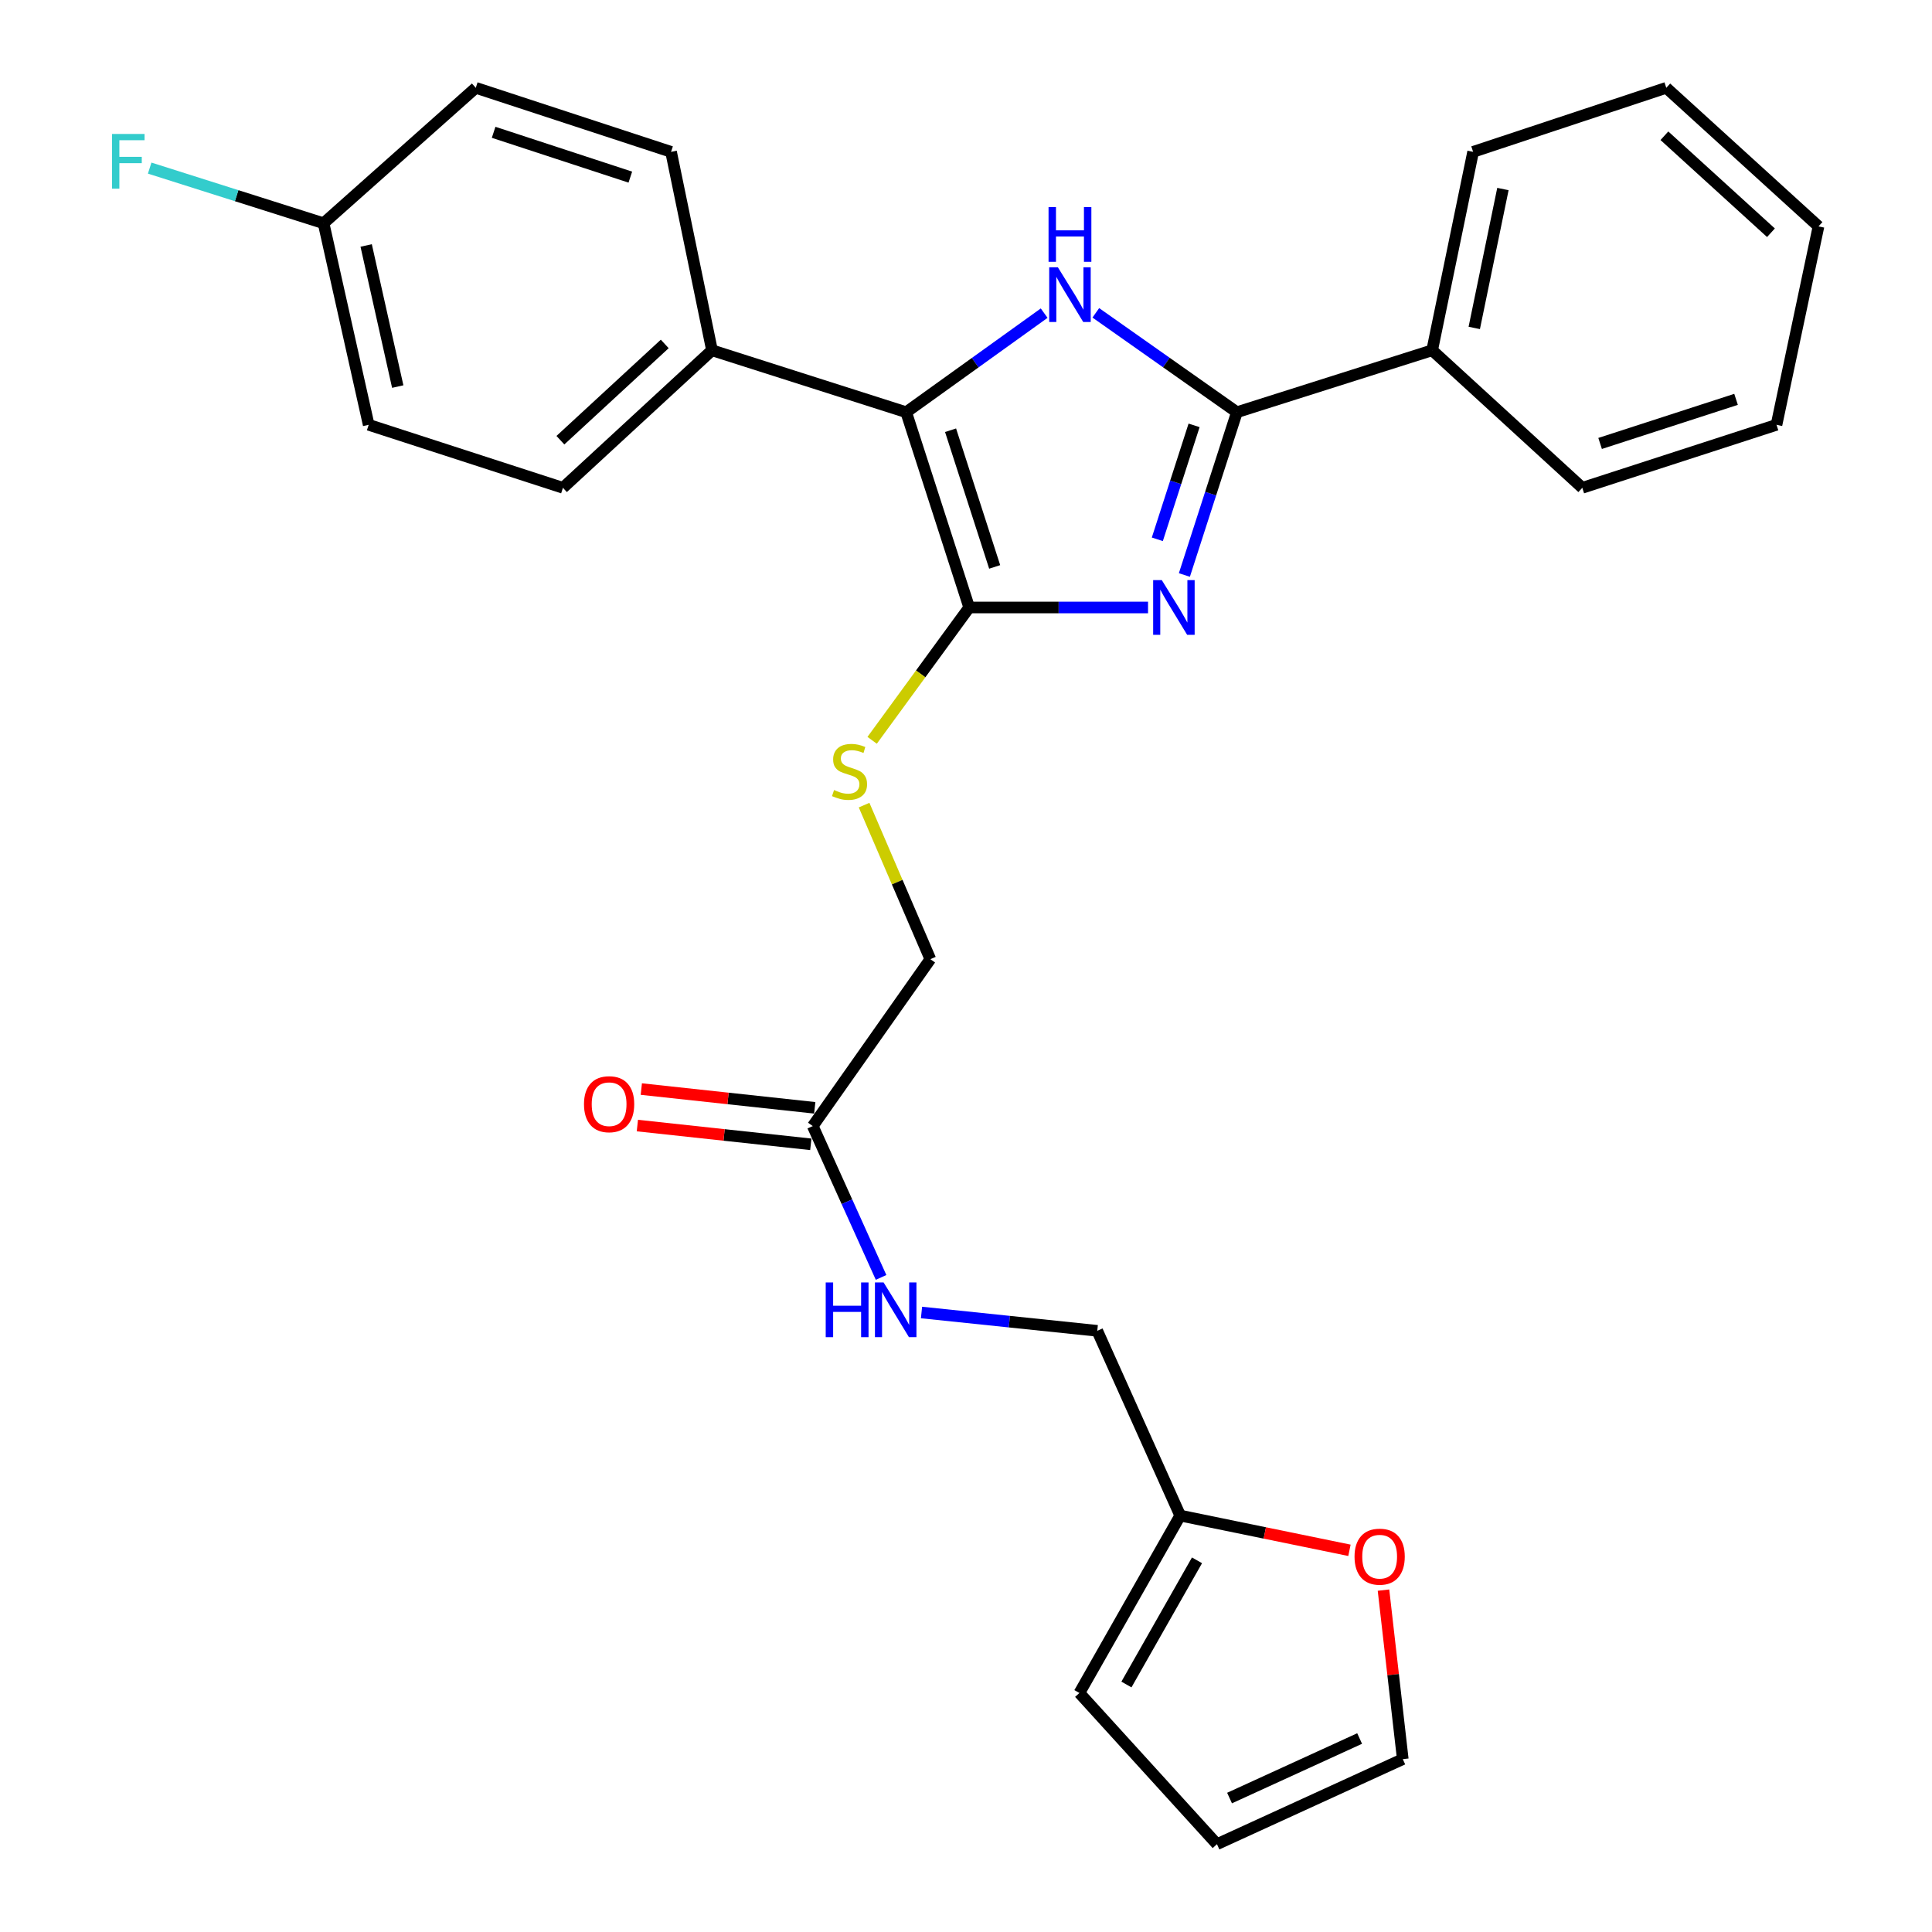 <?xml version='1.0' encoding='iso-8859-1'?>
<svg version='1.1' baseProfile='full'
              xmlns='http://www.w3.org/2000/svg'
                      xmlns:rdkit='http://www.rdkit.org/xml'
                      xmlns:xlink='http://www.w3.org/1999/xlink'
                  xml:space='preserve'
width='1000px' height='1000px' viewBox='0 0 1000 1000'>
<!-- END OF HEADER -->
<rect style='opacity:1.0;fill:#FFFFFF;stroke:none' width='1000' height='1000' x='0' y='0'> </rect>
<path class='bond-0' d='M 594.221,314.432 L 547.937,314.432' style='fill:none;fill-rule:evenodd;stroke:#0000FF;stroke-width:6px;stroke-linecap:butt;stroke-linejoin:miter;stroke-opacity:1' />
<path class='bond-0' d='M 547.937,314.432 L 501.653,314.432' style='fill:none;fill-rule:evenodd;stroke:#000000;stroke-width:6px;stroke-linecap:butt;stroke-linejoin:miter;stroke-opacity:1' />
<path class='bond-2' d='M 613.035,297.617 L 626.625,255.49' style='fill:none;fill-rule:evenodd;stroke:#0000FF;stroke-width:6px;stroke-linecap:butt;stroke-linejoin:miter;stroke-opacity:1' />
<path class='bond-2' d='M 626.625,255.49 L 640.216,213.363' style='fill:none;fill-rule:evenodd;stroke:#000000;stroke-width:6px;stroke-linecap:butt;stroke-linejoin:miter;stroke-opacity:1' />
<path class='bond-2' d='M 599.03,279.146 L 608.543,249.656' style='fill:none;fill-rule:evenodd;stroke:#0000FF;stroke-width:6px;stroke-linecap:butt;stroke-linejoin:miter;stroke-opacity:1' />
<path class='bond-2' d='M 608.543,249.656 L 618.057,220.167' style='fill:none;fill-rule:evenodd;stroke:#000000;stroke-width:6px;stroke-linecap:butt;stroke-linejoin:miter;stroke-opacity:1' />
<path class='bond-3' d='M 501.653,314.432 L 469.036,213.363' style='fill:none;fill-rule:evenodd;stroke:#000000;stroke-width:6px;stroke-linecap:butt;stroke-linejoin:miter;stroke-opacity:1' />
<path class='bond-3' d='M 514.842,293.437 L 492.01,222.688' style='fill:none;fill-rule:evenodd;stroke:#000000;stroke-width:6px;stroke-linecap:butt;stroke-linejoin:miter;stroke-opacity:1' />
<path class='bond-4' d='M 501.653,314.432 L 476.535,348.809' style='fill:none;fill-rule:evenodd;stroke:#000000;stroke-width:6px;stroke-linecap:butt;stroke-linejoin:miter;stroke-opacity:1' />
<path class='bond-4' d='M 476.535,348.809 L 451.417,383.185' style='fill:none;fill-rule:evenodd;stroke:#CCCC00;stroke-width:6px;stroke-linecap:butt;stroke-linejoin:miter;stroke-opacity:1' />
<path class='bond-1' d='M 567.19,161.925 L 603.703,187.644' style='fill:none;fill-rule:evenodd;stroke:#0000FF;stroke-width:6px;stroke-linecap:butt;stroke-linejoin:miter;stroke-opacity:1' />
<path class='bond-1' d='M 603.703,187.644 L 640.216,213.363' style='fill:none;fill-rule:evenodd;stroke:#000000;stroke-width:6px;stroke-linecap:butt;stroke-linejoin:miter;stroke-opacity:1' />
<path class='bond-28' d='M 540.459,162.083 L 504.748,187.723' style='fill:none;fill-rule:evenodd;stroke:#0000FF;stroke-width:6px;stroke-linecap:butt;stroke-linejoin:miter;stroke-opacity:1' />
<path class='bond-28' d='M 504.748,187.723 L 469.036,213.363' style='fill:none;fill-rule:evenodd;stroke:#000000;stroke-width:6px;stroke-linecap:butt;stroke-linejoin:miter;stroke-opacity:1' />
<path class='bond-9' d='M 640.216,213.363 L 741.286,181.305' style='fill:none;fill-rule:evenodd;stroke:#000000;stroke-width:6px;stroke-linecap:butt;stroke-linejoin:miter;stroke-opacity:1' />
<path class='bond-5' d='M 469.036,213.363 L 368.526,181.305' style='fill:none;fill-rule:evenodd;stroke:#000000;stroke-width:6px;stroke-linecap:butt;stroke-linejoin:miter;stroke-opacity:1' />
<path class='bond-15' d='M 447.251,416.731 L 464.398,456.598' style='fill:none;fill-rule:evenodd;stroke:#CCCC00;stroke-width:6px;stroke-linecap:butt;stroke-linejoin:miter;stroke-opacity:1' />
<path class='bond-15' d='M 464.398,456.598 L 481.544,496.464' style='fill:none;fill-rule:evenodd;stroke:#000000;stroke-width:6px;stroke-linecap:butt;stroke-linejoin:miter;stroke-opacity:1' />
<path class='bond-16' d='M 368.526,181.305 L 291.375,252.492' style='fill:none;fill-rule:evenodd;stroke:#000000;stroke-width:6px;stroke-linecap:butt;stroke-linejoin:miter;stroke-opacity:1' />
<path class='bond-16' d='M 344.068,178.019 L 290.063,227.85' style='fill:none;fill-rule:evenodd;stroke:#000000;stroke-width:6px;stroke-linecap:butt;stroke-linejoin:miter;stroke-opacity:1' />
<path class='bond-17' d='M 368.526,181.305 L 347.34,78.599' style='fill:none;fill-rule:evenodd;stroke:#000000;stroke-width:6px;stroke-linecap:butt;stroke-linejoin:miter;stroke-opacity:1' />
<path class='bond-6' d='M 420.691,582.851 L 481.544,496.464' style='fill:none;fill-rule:evenodd;stroke:#000000;stroke-width:6px;stroke-linecap:butt;stroke-linejoin:miter;stroke-opacity:1' />
<path class='bond-10' d='M 420.691,582.851 L 438.367,622.02' style='fill:none;fill-rule:evenodd;stroke:#000000;stroke-width:6px;stroke-linecap:butt;stroke-linejoin:miter;stroke-opacity:1' />
<path class='bond-10' d='M 438.367,622.02 L 456.043,661.188' style='fill:none;fill-rule:evenodd;stroke:#0000FF;stroke-width:6px;stroke-linecap:butt;stroke-linejoin:miter;stroke-opacity:1' />
<path class='bond-14' d='M 421.713,573.406 L 376.829,568.552' style='fill:none;fill-rule:evenodd;stroke:#000000;stroke-width:6px;stroke-linecap:butt;stroke-linejoin:miter;stroke-opacity:1' />
<path class='bond-14' d='M 376.829,568.552 L 331.945,563.698' style='fill:none;fill-rule:evenodd;stroke:#FF0000;stroke-width:6px;stroke-linecap:butt;stroke-linejoin:miter;stroke-opacity:1' />
<path class='bond-14' d='M 419.67,592.296 L 374.786,587.442' style='fill:none;fill-rule:evenodd;stroke:#000000;stroke-width:6px;stroke-linecap:butt;stroke-linejoin:miter;stroke-opacity:1' />
<path class='bond-14' d='M 374.786,587.442 L 329.902,582.588' style='fill:none;fill-rule:evenodd;stroke:#FF0000;stroke-width:6px;stroke-linecap:butt;stroke-linejoin:miter;stroke-opacity:1' />
<path class='bond-7' d='M 610.872,784.463 L 567.942,688.829' style='fill:none;fill-rule:evenodd;stroke:#000000;stroke-width:6px;stroke-linecap:butt;stroke-linejoin:miter;stroke-opacity:1' />
<path class='bond-8' d='M 610.872,784.463 L 654.671,793.451' style='fill:none;fill-rule:evenodd;stroke:#000000;stroke-width:6px;stroke-linecap:butt;stroke-linejoin:miter;stroke-opacity:1' />
<path class='bond-8' d='M 654.671,793.451 L 698.471,802.44' style='fill:none;fill-rule:evenodd;stroke:#FF0000;stroke-width:6px;stroke-linecap:butt;stroke-linejoin:miter;stroke-opacity:1' />
<path class='bond-11' d='M 610.872,784.463 L 558.695,876.286' style='fill:none;fill-rule:evenodd;stroke:#000000;stroke-width:6px;stroke-linecap:butt;stroke-linejoin:miter;stroke-opacity:1' />
<path class='bond-11' d='M 619.565,807.623 L 583.041,871.899' style='fill:none;fill-rule:evenodd;stroke:#000000;stroke-width:6px;stroke-linecap:butt;stroke-linejoin:miter;stroke-opacity:1' />
<path class='bond-12' d='M 716.091,823.047 L 721.083,866.788' style='fill:none;fill-rule:evenodd;stroke:#FF0000;stroke-width:6px;stroke-linecap:butt;stroke-linejoin:miter;stroke-opacity:1' />
<path class='bond-12' d='M 721.083,866.788 L 726.076,910.529' style='fill:none;fill-rule:evenodd;stroke:#000000;stroke-width:6px;stroke-linecap:butt;stroke-linejoin:miter;stroke-opacity:1' />
<path class='bond-23' d='M 741.286,181.305 L 762.482,78.599' style='fill:none;fill-rule:evenodd;stroke:#000000;stroke-width:6px;stroke-linecap:butt;stroke-linejoin:miter;stroke-opacity:1' />
<path class='bond-23' d='M 763.073,169.739 L 777.91,97.845' style='fill:none;fill-rule:evenodd;stroke:#000000;stroke-width:6px;stroke-linecap:butt;stroke-linejoin:miter;stroke-opacity:1' />
<path class='bond-24' d='M 741.286,181.305 L 818.997,252.492' style='fill:none;fill-rule:evenodd;stroke:#000000;stroke-width:6px;stroke-linecap:butt;stroke-linejoin:miter;stroke-opacity:1' />
<path class='bond-18' d='M 476.973,679.349 L 522.457,684.089' style='fill:none;fill-rule:evenodd;stroke:#0000FF;stroke-width:6px;stroke-linecap:butt;stroke-linejoin:miter;stroke-opacity:1' />
<path class='bond-18' d='M 522.457,684.089 L 567.942,688.829' style='fill:none;fill-rule:evenodd;stroke:#000000;stroke-width:6px;stroke-linecap:butt;stroke-linejoin:miter;stroke-opacity:1' />
<path class='bond-13' d='M 558.695,876.286 L 629.893,954.545' style='fill:none;fill-rule:evenodd;stroke:#000000;stroke-width:6px;stroke-linecap:butt;stroke-linejoin:miter;stroke-opacity:1' />
<path class='bond-31' d='M 726.076,910.529 L 629.893,954.545' style='fill:none;fill-rule:evenodd;stroke:#000000;stroke-width:6px;stroke-linecap:butt;stroke-linejoin:miter;stroke-opacity:1' />
<path class='bond-31' d='M 703.742,899.854 L 636.414,930.666' style='fill:none;fill-rule:evenodd;stroke:#000000;stroke-width:6px;stroke-linecap:butt;stroke-linejoin:miter;stroke-opacity:1' />
<path class='bond-21' d='M 291.375,252.492 L 190.832,219.886' style='fill:none;fill-rule:evenodd;stroke:#000000;stroke-width:6px;stroke-linecap:butt;stroke-linejoin:miter;stroke-opacity:1' />
<path class='bond-20' d='M 347.34,78.599 L 246.26,45.455' style='fill:none;fill-rule:evenodd;stroke:#000000;stroke-width:6px;stroke-linecap:butt;stroke-linejoin:miter;stroke-opacity:1' />
<path class='bond-20' d='M 326.258,91.682 L 255.502,68.481' style='fill:none;fill-rule:evenodd;stroke:#000000;stroke-width:6px;stroke-linecap:butt;stroke-linejoin:miter;stroke-opacity:1' />
<path class='bond-19' d='M 167.483,115.554 L 246.26,45.455' style='fill:none;fill-rule:evenodd;stroke:#000000;stroke-width:6px;stroke-linecap:butt;stroke-linejoin:miter;stroke-opacity:1' />
<path class='bond-22' d='M 167.483,115.554 L 122.479,101.281' style='fill:none;fill-rule:evenodd;stroke:#000000;stroke-width:6px;stroke-linecap:butt;stroke-linejoin:miter;stroke-opacity:1' />
<path class='bond-22' d='M 122.479,101.281 L 77.474,87.008' style='fill:none;fill-rule:evenodd;stroke:#33CCCC;stroke-width:6px;stroke-linecap:butt;stroke-linejoin:miter;stroke-opacity:1' />
<path class='bond-30' d='M 167.483,115.554 L 190.832,219.886' style='fill:none;fill-rule:evenodd;stroke:#000000;stroke-width:6px;stroke-linecap:butt;stroke-linejoin:miter;stroke-opacity:1' />
<path class='bond-30' d='M 189.527,127.055 L 205.872,200.087' style='fill:none;fill-rule:evenodd;stroke:#000000;stroke-width:6px;stroke-linecap:butt;stroke-linejoin:miter;stroke-opacity:1' />
<path class='bond-26' d='M 762.482,78.599 L 862.465,45.455' style='fill:none;fill-rule:evenodd;stroke:#000000;stroke-width:6px;stroke-linecap:butt;stroke-linejoin:miter;stroke-opacity:1' />
<path class='bond-25' d='M 818.997,252.492 L 919.518,219.886' style='fill:none;fill-rule:evenodd;stroke:#000000;stroke-width:6px;stroke-linecap:butt;stroke-linejoin:miter;stroke-opacity:1' />
<path class='bond-25' d='M 828.212,229.528 L 898.577,206.704' style='fill:none;fill-rule:evenodd;stroke:#000000;stroke-width:6px;stroke-linecap:butt;stroke-linejoin:miter;stroke-opacity:1' />
<path class='bond-27' d='M 919.518,219.886 L 941.252,117.18' style='fill:none;fill-rule:evenodd;stroke:#000000;stroke-width:6px;stroke-linecap:butt;stroke-linejoin:miter;stroke-opacity:1' />
<path class='bond-29' d='M 862.465,45.455 L 941.252,117.18' style='fill:none;fill-rule:evenodd;stroke:#000000;stroke-width:6px;stroke-linecap:butt;stroke-linejoin:miter;stroke-opacity:1' />
<path class='bond-29' d='M 861.492,70.263 L 916.643,120.471' style='fill:none;fill-rule:evenodd;stroke:#000000;stroke-width:6px;stroke-linecap:butt;stroke-linejoin:miter;stroke-opacity:1' />
<path  class='atom-0' d='M 601.35 300.272
L 610.63 315.272
Q 611.55 316.752, 613.03 319.432
Q 614.51 322.112, 614.59 322.272
L 614.59 300.272
L 618.35 300.272
L 618.35 328.592
L 614.47 328.592
L 604.51 312.192
Q 603.35 310.272, 602.11 308.072
Q 600.91 305.872, 600.55 305.192
L 600.55 328.592
L 596.87 328.592
L 596.87 300.272
L 601.35 300.272
' fill='#0000FF'/>
<path  class='atom-2' d='M 547.548 138.339
L 556.828 153.339
Q 557.748 154.819, 559.228 157.499
Q 560.708 160.179, 560.788 160.339
L 560.788 138.339
L 564.548 138.339
L 564.548 166.659
L 560.668 166.659
L 550.708 150.259
Q 549.548 148.339, 548.308 146.139
Q 547.108 143.939, 546.748 143.259
L 546.748 166.659
L 543.068 166.659
L 543.068 138.339
L 547.548 138.339
' fill='#0000FF'/>
<path  class='atom-2' d='M 542.728 107.187
L 546.568 107.187
L 546.568 119.227
L 561.048 119.227
L 561.048 107.187
L 564.888 107.187
L 564.888 135.507
L 561.048 135.507
L 561.048 122.427
L 546.568 122.427
L 546.568 135.507
L 542.728 135.507
L 542.728 107.187
' fill='#0000FF'/>
<path  class='atom-5' d='M 431.713 408.925
Q 432.033 409.045, 433.353 409.605
Q 434.673 410.165, 436.113 410.525
Q 437.593 410.845, 439.033 410.845
Q 441.713 410.845, 443.273 409.565
Q 444.833 408.245, 444.833 405.965
Q 444.833 404.405, 444.033 403.445
Q 443.273 402.485, 442.073 401.965
Q 440.873 401.445, 438.873 400.845
Q 436.353 400.085, 434.833 399.365
Q 433.353 398.645, 432.273 397.125
Q 431.233 395.605, 431.233 393.045
Q 431.233 389.485, 433.633 387.285
Q 436.073 385.085, 440.873 385.085
Q 444.153 385.085, 447.873 386.645
L 446.953 389.725
Q 443.553 388.325, 440.993 388.325
Q 438.233 388.325, 436.713 389.485
Q 435.193 390.605, 435.233 392.565
Q 435.233 394.085, 435.993 395.005
Q 436.793 395.925, 437.913 396.445
Q 439.073 396.965, 440.993 397.565
Q 443.553 398.365, 445.073 399.165
Q 446.593 399.965, 447.673 401.605
Q 448.793 403.205, 448.793 405.965
Q 448.793 409.885, 446.153 412.005
Q 443.553 414.085, 439.193 414.085
Q 436.673 414.085, 434.753 413.525
Q 432.873 413.005, 430.633 412.085
L 431.713 408.925
' fill='#CCCC00'/>
<path  class='atom-9' d='M 701.105 805.728
Q 701.105 798.928, 704.465 795.128
Q 707.825 791.328, 714.105 791.328
Q 720.385 791.328, 723.745 795.128
Q 727.105 798.928, 727.105 805.728
Q 727.105 812.608, 723.705 816.528
Q 720.305 820.408, 714.105 820.408
Q 707.865 820.408, 704.465 816.528
Q 701.105 812.648, 701.105 805.728
M 714.105 817.208
Q 718.425 817.208, 720.745 814.328
Q 723.105 811.408, 723.105 805.728
Q 723.105 800.168, 720.745 797.368
Q 718.425 794.528, 714.105 794.528
Q 709.785 794.528, 707.425 797.328
Q 705.105 800.128, 705.105 805.728
Q 705.105 811.448, 707.425 814.328
Q 709.785 817.208, 714.105 817.208
' fill='#FF0000'/>
<path  class='atom-11' d='M 427.39 663.797
L 431.23 663.797
L 431.23 675.837
L 445.71 675.837
L 445.71 663.797
L 449.55 663.797
L 449.55 692.117
L 445.71 692.117
L 445.71 679.037
L 431.23 679.037
L 431.23 692.117
L 427.39 692.117
L 427.39 663.797
' fill='#0000FF'/>
<path  class='atom-11' d='M 457.35 663.797
L 466.63 678.797
Q 467.55 680.277, 469.03 682.957
Q 470.51 685.637, 470.59 685.797
L 470.59 663.797
L 474.35 663.797
L 474.35 692.117
L 470.47 692.117
L 460.51 675.717
Q 459.35 673.797, 458.11 671.597
Q 456.91 669.397, 456.55 668.717
L 456.55 692.117
L 452.87 692.117
L 452.87 663.797
L 457.35 663.797
' fill='#0000FF'/>
<path  class='atom-15' d='M 302.273 571.531
Q 302.273 564.731, 305.633 560.931
Q 308.993 557.131, 315.273 557.131
Q 321.553 557.131, 324.913 560.931
Q 328.273 564.731, 328.273 571.531
Q 328.273 578.411, 324.873 582.331
Q 321.473 586.211, 315.273 586.211
Q 309.033 586.211, 305.633 582.331
Q 302.273 578.451, 302.273 571.531
M 315.273 583.011
Q 319.593 583.011, 321.913 580.131
Q 324.273 577.211, 324.273 571.531
Q 324.273 565.971, 321.913 563.171
Q 319.593 560.331, 315.273 560.331
Q 310.953 560.331, 308.593 563.131
Q 306.273 565.931, 306.273 571.531
Q 306.273 577.251, 308.593 580.131
Q 310.953 583.011, 315.273 583.011
' fill='#FF0000'/>
<path  class='atom-23' d='M 57.983 69.337
L 74.823 69.337
L 74.823 72.577
L 61.783 72.577
L 61.783 81.177
L 73.383 81.177
L 73.383 84.457
L 61.783 84.457
L 61.783 97.657
L 57.983 97.657
L 57.983 69.337
' fill='#33CCCC'/>
</svg>

